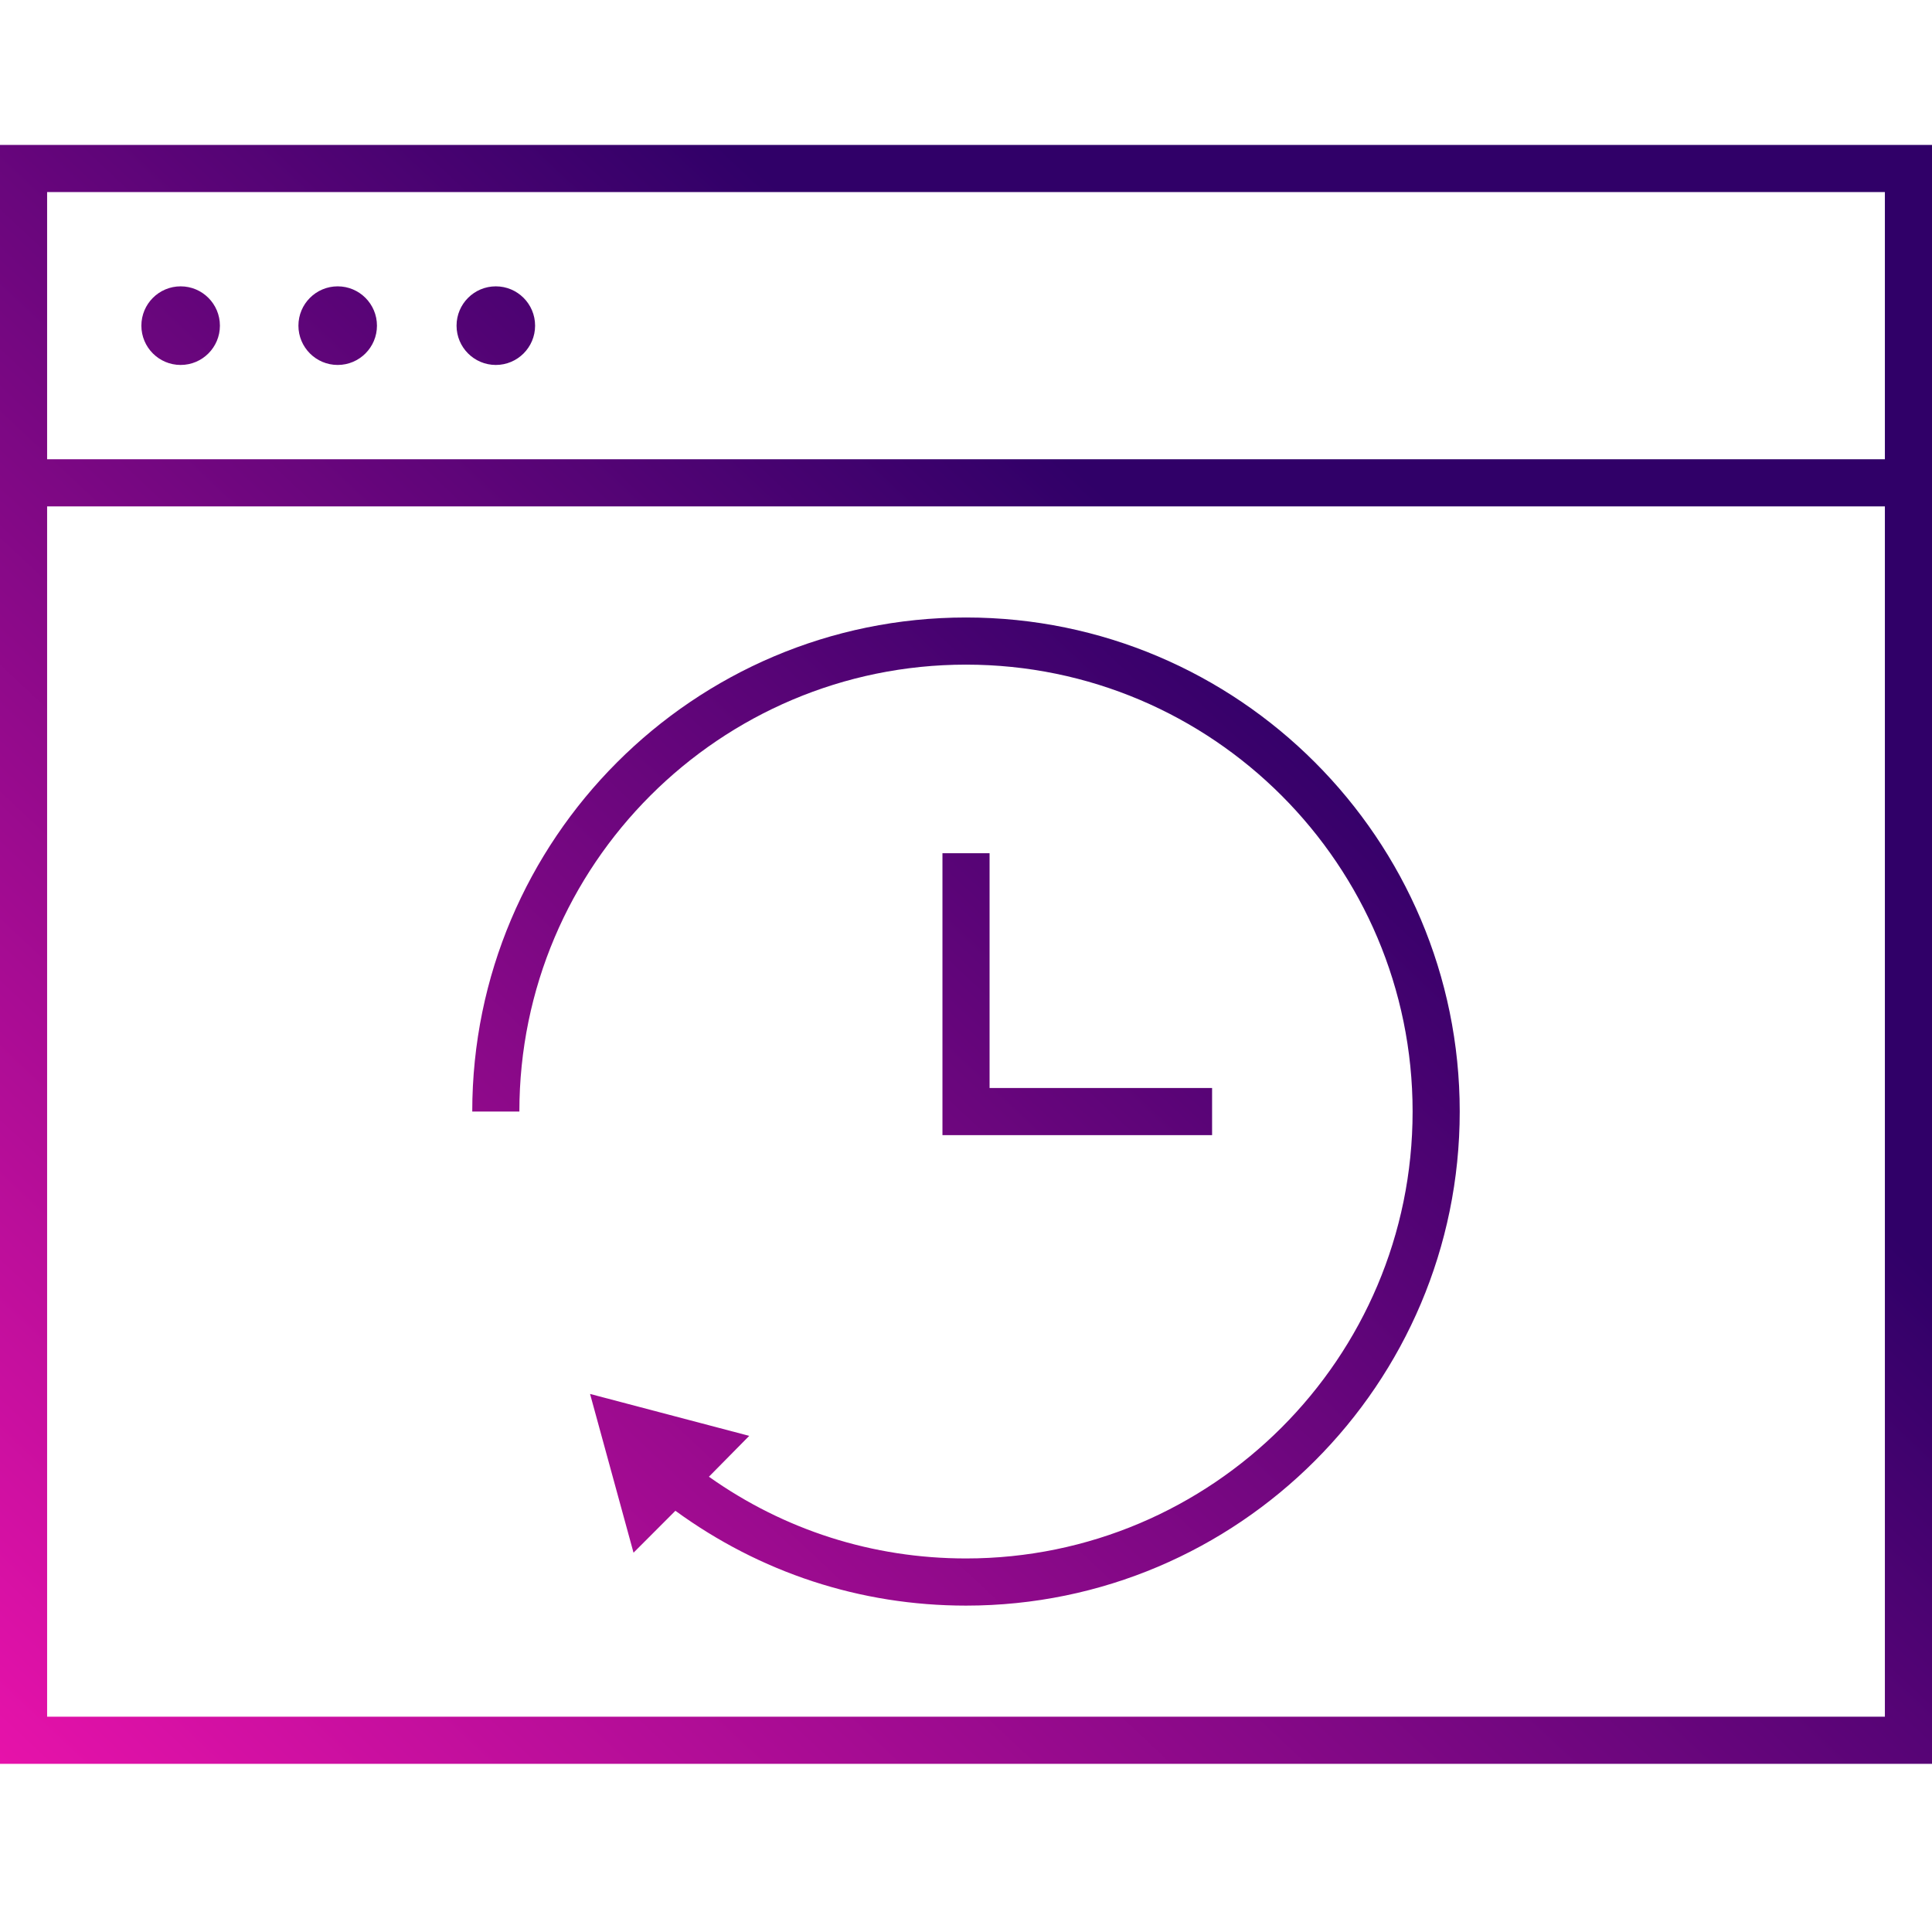 <svg width="80" height="80" viewBox="0 0 80 80" fill="none" xmlns="http://www.w3.org/2000/svg">
<path fill-rule="evenodd" clip-rule="evenodd" d="M0 73.037V6H80V73.037H0ZM78.049 19.017V7.953H1.951V19.017H78.049ZM1.951 20.969V71.084H78.049V20.969H1.951ZM9.106 13.485C9.106 14.383 8.378 15.112 7.48 15.112C6.582 15.112 5.854 14.383 5.854 13.485C5.854 12.586 6.582 11.857 7.48 11.857C8.378 11.857 9.106 12.586 9.106 13.485ZM13.983 15.112C14.881 15.112 15.609 14.383 15.609 13.485C15.609 12.586 14.881 11.857 13.983 11.857C13.085 11.857 12.357 12.586 12.357 13.485C12.357 14.383 13.085 15.112 13.983 15.112ZM22.157 13.485C22.157 14.383 21.429 15.112 20.531 15.112C19.633 15.112 18.905 14.383 18.905 13.485C18.905 12.586 19.633 11.857 20.531 11.857C21.429 11.857 22.157 12.586 22.157 13.485ZM40 25.569C28.726 25.569 19.555 34.746 19.555 46.027H21.506C21.506 35.809 29.81 27.521 40 27.521C50.211 27.521 58.493 35.83 58.493 46.027C58.493 56.245 50.189 64.532 40 64.532C36.141 64.532 32.477 63.361 29.355 61.148L31.024 59.456L24.433 57.72L26.233 64.294L27.967 62.558C31.479 65.118 35.62 66.485 40 66.485C51.273 66.485 60.444 57.308 60.444 46.027C60.444 34.746 51.273 25.569 40 25.569ZM39.025 47.003V35.331H40.976V45.051H50.19V47.003H39.025Z" fill="url(#paint0_linear_1911_1541)"/>
<defs>
<linearGradient id="paint0_linear_1911_1541" x1="-4.8" y1="73.037" x2="70.612" y2="-7.316" gradientUnits="userSpaceOnUse">
<stop stop-color="#EF13AD"/>
<stop offset="0.662" stop-color="#300068"/>
</linearGradient>
</defs>
</svg>
